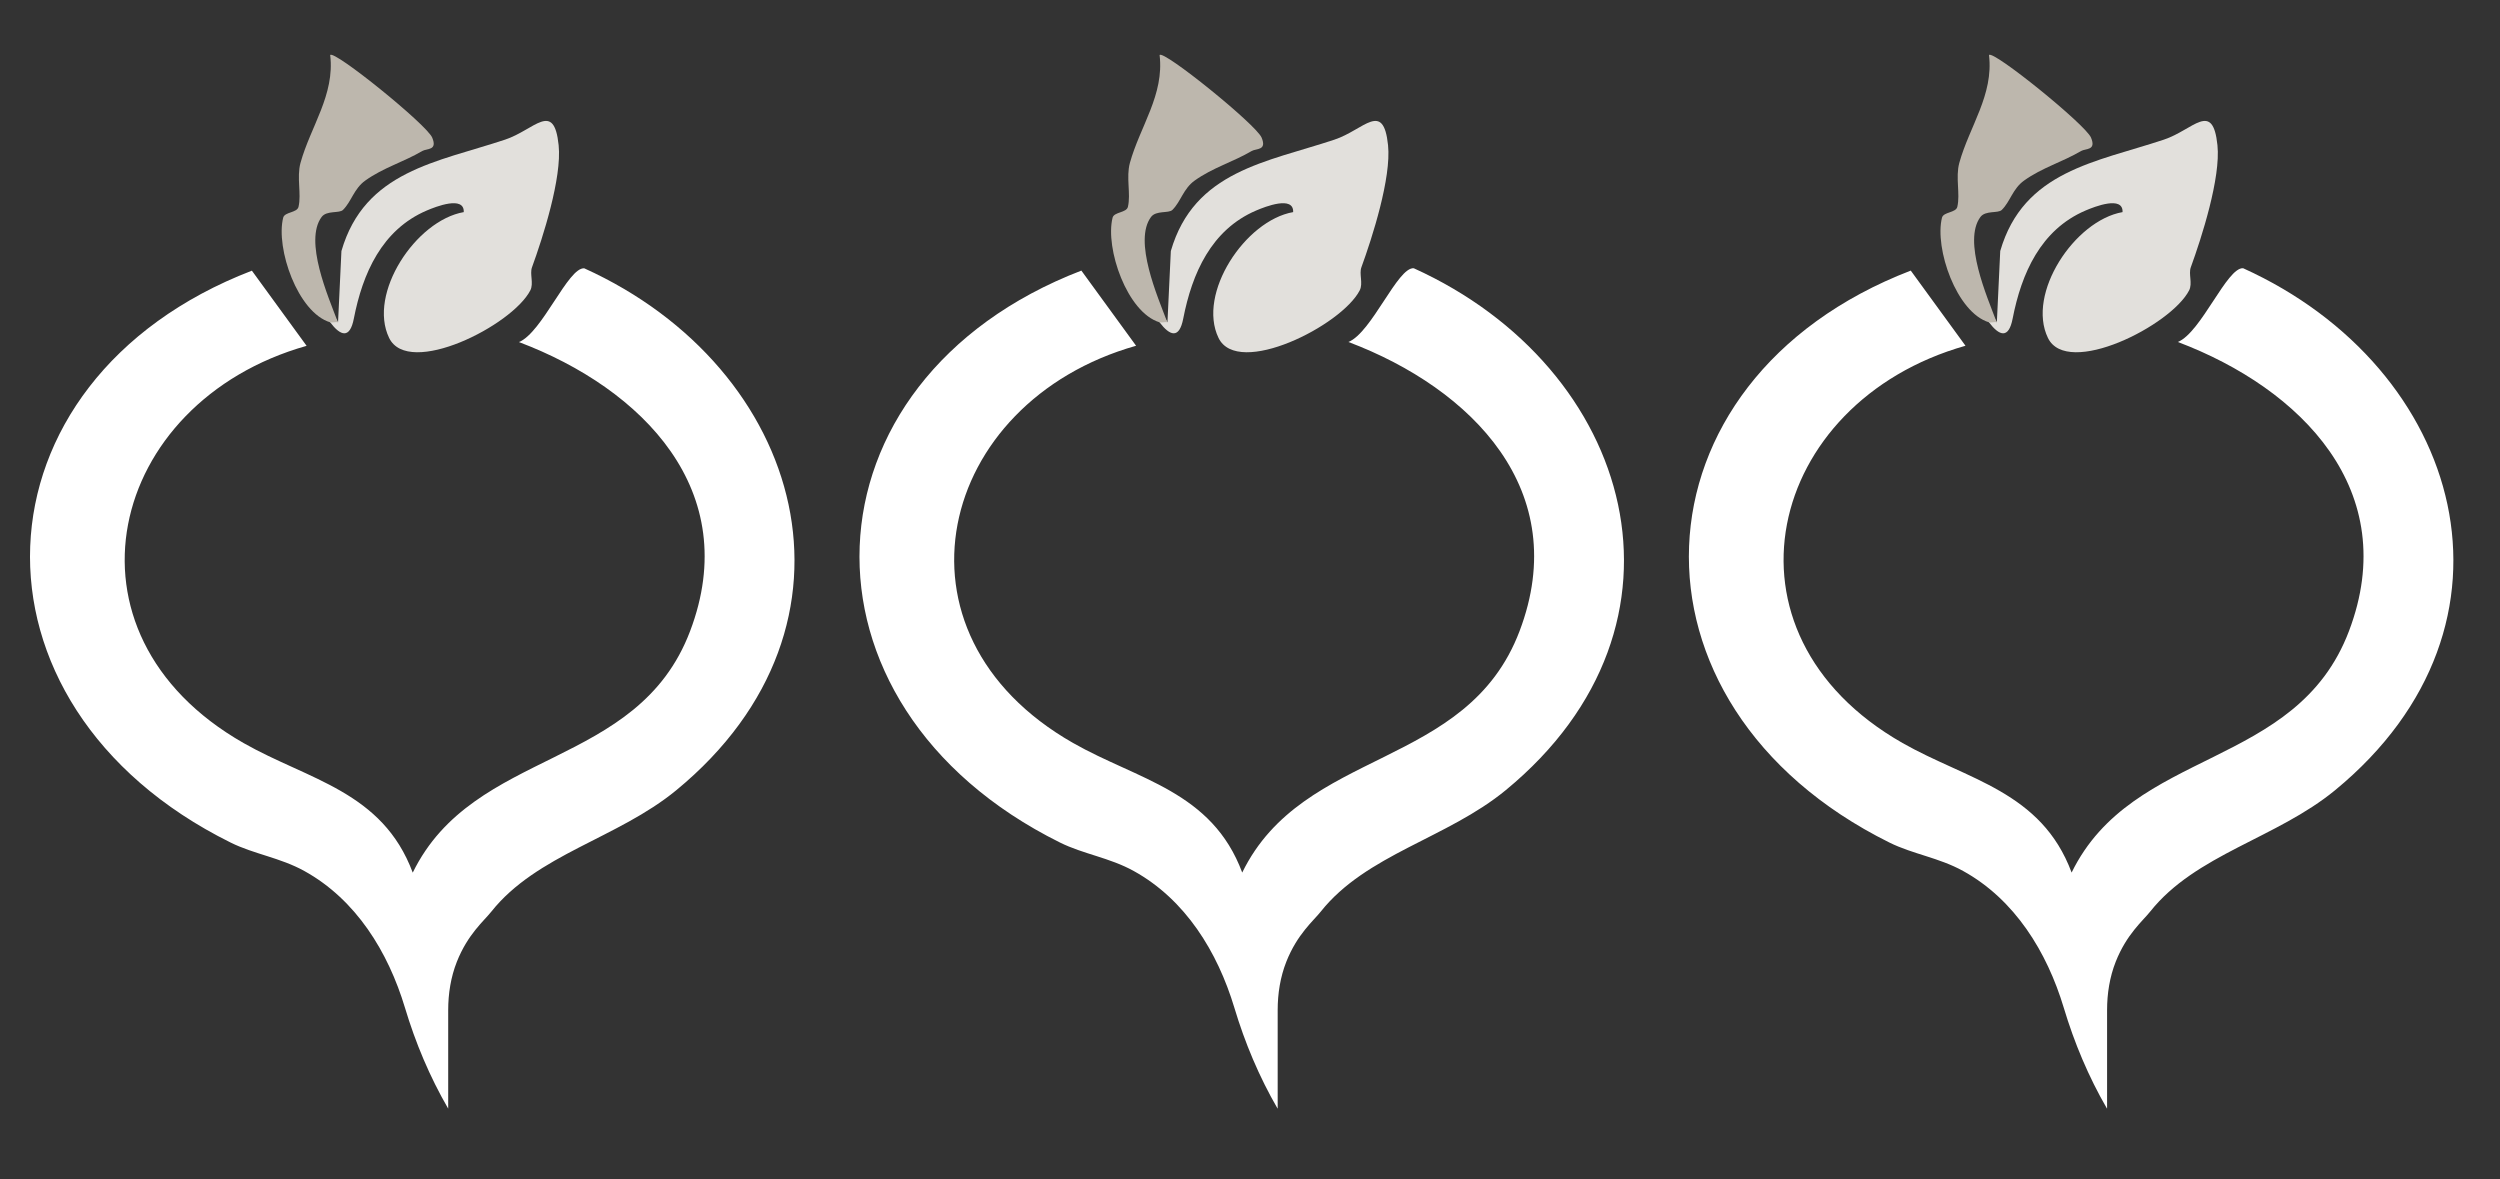 <?xml version="1.0" encoding="UTF-8"?><svg id="Laag_1" xmlns="http://www.w3.org/2000/svg" viewBox="0 0 318 150"><rect x="0" y="0" width="318" height="150" fill="#333333" stroke="none"/><defs><style>.cls-1{fill:#fff;}.cls-2{fill:#bdb7ad;}.cls-3{fill:#e2e0dc;}</style></defs><path class="cls-1" d="M162.5,141h0c-2.34-4.04-4.15-8.35-5.49-12.82-2.14-7.11-6.23-13.76-12.8-17.39-3.07-1.7-6.43-2.15-9.38-3.62-35.29-17.51-33.56-58.78,2.72-72.75l6.96,9.56c-25.34,7.17-32.55,36.55-8.01,50.53,8.23,4.69,17.66,6.13,21.51,16.48,7.79-15.94,28.58-13.05,35.28-30.72,6.77-17.85-6.06-30.83-21.77-36.77,2.97-1.2,6.26-9.55,8.31-9.38,28.04,12.7,37.35,45.29,11.7,66.39-7.47,6.14-17.74,8.16-23.54,15.46-.93,1.17-2.98,2.85-4.37,6.36-.77,1.95-1.1,4.06-1.1,6.16v12.51Z"/><path class="cls-3" d="M148.5,41l.43-9.07c2.96-10.2,12.2-11.3,20.82-14.17,3.74-1.24,6.21-5.03,6.81.71.43,4.15-2.01,11.74-3.39,15.53-.31.85.24,2.04-.21,2.93-2.31,4.5-15.5,11.11-17.96,6.06-2.74-5.64,3.38-14.94,9.49-16.01.09-2.13-3.57-.69-4.71-.2-5.71,2.44-8.15,8-9.27,13.74-.51,2.65-1.71,2.2-3.02.47.27-.85.6-.84,1,0Z"/><path class="cls-2" d="M147.5,41c-4.13-1.24-6.95-9.42-5.98-13.31.19-.75,1.77-.61,1.95-1.38.39-1.64-.25-3.74.25-5.58,1.28-4.64,4.39-8.66,3.78-13.73.48-.69,12.29,8.85,12.98,10.51s-.67,1.35-1.27,1.7c-2.34,1.38-4.98,2.13-7.25,3.76-1.45,1.04-1.75,2.66-2.83,3.73-.47.47-2.07.03-2.72.9-2.26,3.05.83,10.1,2.07,13.39-.32-.07-.7.09-1,0Z"/><path class="cls-1" d="M268,141h0c-2.34-4.04-4.15-8.35-5.49-12.82-2.14-7.11-6.23-13.76-12.8-17.39-3.07-1.7-6.43-2.15-9.38-3.62-35.29-17.51-33.56-58.78,2.72-72.75l6.96,9.56c-25.34,7.17-32.55,36.55-8.01,50.53,8.23,4.69,17.66,6.13,21.51,16.48,7.79-15.94,28.58-13.05,35.28-30.72,6.77-17.85-6.06-30.83-21.77-36.77,2.97-1.2,6.26-9.55,8.31-9.38,28.04,12.7,37.35,45.29,11.7,66.39-7.47,6.14-17.74,8.16-23.54,15.46-.93,1.17-2.98,2.85-4.37,6.36-.77,1.95-1.1,4.06-1.1,6.16v12.51Z"/><path class="cls-3" d="M254,41l.43-9.07c2.96-10.2,12.2-11.3,20.82-14.17,3.74-1.24,6.21-5.03,6.81.71.43,4.15-2.01,11.74-3.39,15.53-.31.85.24,2.04-.21,2.93-2.31,4.5-15.5,11.11-17.96,6.06-2.74-5.64,3.38-14.94,9.49-16.01.09-2.13-3.57-.69-4.71-.2-5.71,2.44-8.15,8-9.27,13.74-.51,2.65-1.71,2.2-3.02.47.27-.85.6-.84,1,0Z"/><path class="cls-2" d="M253,41c-4.13-1.24-6.95-9.42-5.98-13.31.19-.75,1.77-.61,1.95-1.38.39-1.64-.25-3.74.25-5.58,1.28-4.64,4.39-8.66,3.78-13.73.48-.69,12.29,8.85,12.98,10.51s-.67,1.35-1.27,1.7c-2.34,1.38-4.98,2.13-7.25,3.76-1.45,1.04-1.75,2.66-2.83,3.73-.47.47-2.07.03-2.72.9-2.26,3.05.83,10.1,2.07,13.39-.32-.07-.7.09-1,0Z"/><path class="cls-1" d="M57,141h0c-2.34-4.04-4.15-8.35-5.49-12.82-2.14-7.11-6.23-13.76-12.8-17.39-3.07-1.7-6.43-2.15-9.38-3.62C-5.97,89.67-4.24,48.4,32.04,34.43l6.96,9.56c-25.34,7.17-32.55,36.55-8.01,50.53,8.23,4.69,17.66,6.13,21.51,16.48,7.79-15.94,28.58-13.05,35.28-30.72,6.77-17.85-6.06-30.83-21.77-36.77,2.97-1.2,6.26-9.55,8.31-9.38,28.04,12.7,37.35,45.29,11.7,66.39-7.47,6.14-17.74,8.16-23.54,15.46-.93,1.17-2.98,2.85-4.37,6.36-.77,1.95-1.1,4.06-1.1,6.16v12.51Z"/><path class="cls-3" d="M43,41l.43-9.07c2.96-10.2,12.2-11.3,20.82-14.17,3.74-1.24,6.21-5.03,6.81.71.43,4.15-2.01,11.74-3.39,15.53-.31.85.24,2.04-.21,2.93-2.31,4.5-15.5,11.11-17.96,6.06-2.74-5.64,3.38-14.94,9.49-16.01.09-2.13-3.57-.69-4.71-.2-5.71,2.44-8.15,8-9.27,13.74-.51,2.65-1.71,2.2-3.02.47.27-.85.6-.84,1,0Z"/><path class="cls-2" d="M42,41c-4.13-1.24-6.95-9.42-5.98-13.31.19-.75,1.77-.61,1.95-1.38.39-1.64-.25-3.74.25-5.58,1.28-4.64,4.39-8.66,3.78-13.73.48-.69,12.29,8.85,12.98,10.51s-.67,1.35-1.27,1.7c-2.34,1.38-4.98,2.13-7.25,3.76-1.45,1.04-1.75,2.66-2.83,3.73-.47.47-2.07.03-2.72.9-2.26,3.05.83,10.1,2.07,13.39-.32-.07-.7.09-1,0Z"/></svg>